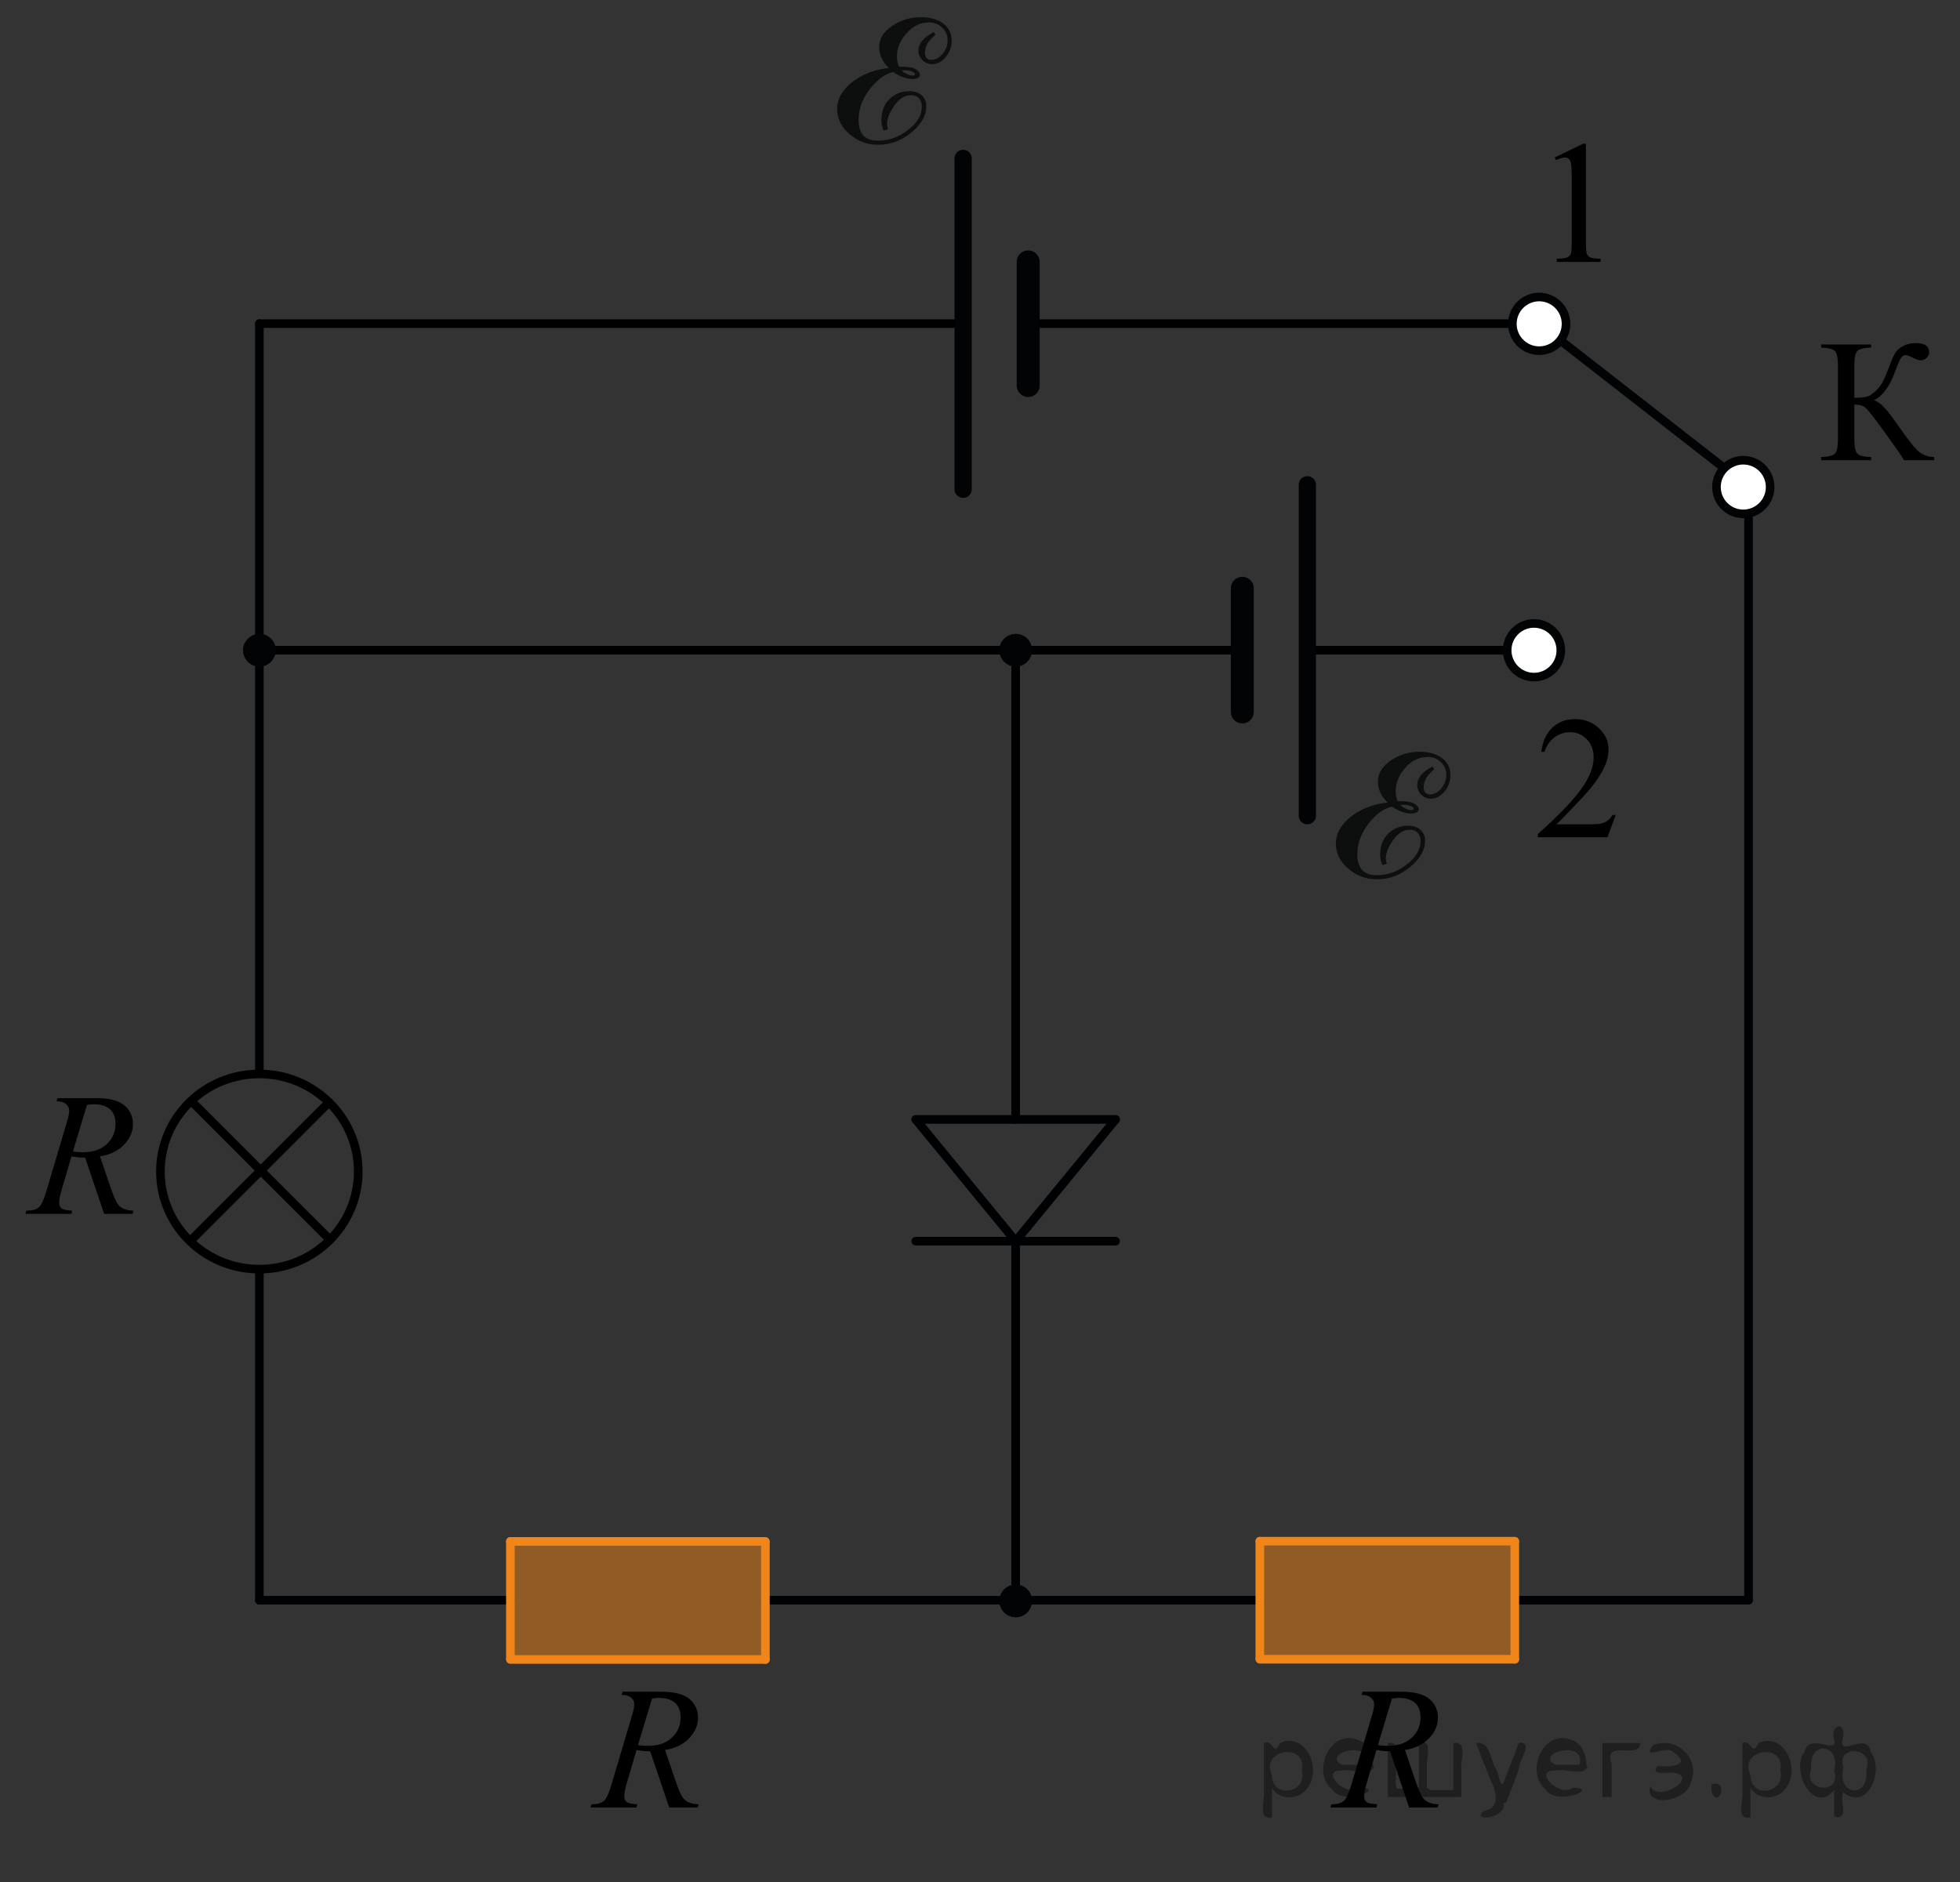 <?xml version="1.0" encoding="utf-8"?>
<!-- Generator: Adobe Illustrator 16.0.0, SVG Export Plug-In . SVG Version: 6.00 Build 0)  -->
<!DOCTYPE svg PUBLIC "-//W3C//DTD SVG 1.1//EN" "http://www.w3.org/Graphics/SVG/1.1/DTD/svg11.dtd">
<svg version="1.1" id="Слой_1" xmlns="http://www.w3.org/2000/svg" xmlns:xlink="http://www.w3.org/1999/xlink" x="0px" y="0px"
	 width="170.833px" height="164.083px" viewBox="-389.167 -159.555 170.833 164.083"
	 enable-background="new -389.167 -159.555 170.833 164.083" xml:space="preserve">
<rect x="-389.167" y="-159.555" width="170.833" height="164.083" fill="#333333" stroke="none"/>
<line fill="none" stroke="#000103" stroke-width="0.75" stroke-linecap="round" stroke-linejoin="round" stroke-miterlimit="10" x1="-366.559" y1="-48.873" x2="-366.559" y2="-20.051"/>
<line fill="none" stroke="#000103" stroke-width="0.75" stroke-linecap="round" stroke-linejoin="round" stroke-miterlimit="10" x1="-366.559" y1="-131.343" x2="-366.559" y2="-66.342"/>
<line fill="none" stroke="#000103" stroke-width="0.75" stroke-linecap="round" stroke-linejoin="round" stroke-miterlimit="10" x1="-257.112" y1="-20.051" x2="-236.767" y2="-20.051"/>
<line fill="none" stroke="#000103" stroke-width="0.75" stroke-linecap="round" stroke-linejoin="round" stroke-miterlimit="10" x1="-322.456" y1="-20.051" x2="-279.368" y2="-20.051"/>
<line fill="none" stroke="#000103" stroke-width="0.75" stroke-linecap="round" stroke-linejoin="round" stroke-miterlimit="10" x1="-366.559" y1="-20.051" x2="-344.682" y2="-20.051"/>
<line fill="none" stroke="#000103" stroke-width="0.75" stroke-linecap="round" stroke-linejoin="round" stroke-miterlimit="10" x1="-236.767" y1="-20.051" x2="-236.767" y2="-117.096"/>
<line fill="none" stroke="#000103" stroke-width="0.75" stroke-linecap="round" stroke-linejoin="round" stroke-miterlimit="10" x1="-299.551" y1="-131.343" x2="-255.011" y2="-131.343"/>
<line fill="none" stroke="#000103" stroke-width="0.75" stroke-linecap="round" stroke-linejoin="round" stroke-miterlimit="10" x1="-366.559" y1="-131.343" x2="-305.217" y2="-131.343"/>
<line fill="none" stroke="#000103" stroke-width="0.75" stroke-linecap="round" stroke-linejoin="round" stroke-miterlimit="10" x1="-275.219" y1="-102.868" x2="-255.464" y2="-102.868"/>
<line fill="none" stroke="#000103" stroke-width="0.75" stroke-linecap="round" stroke-linejoin="round" stroke-miterlimit="10" x1="-366.559" y1="-102.867" x2="-280.887" y2="-102.867"/>
<line fill="none" stroke="#000103" stroke-width="0.75" stroke-linecap="round" stroke-linejoin="round" stroke-miterlimit="10" x1="-300.642" y1="-51.35" x2="-300.642" y2="-20.051"/>
<line fill="none" stroke="#000103" stroke-width="0.75" stroke-linecap="round" stroke-linejoin="round" stroke-miterlimit="10" x1="-300.642" y1="-102.867" x2="-300.642" y2="-61.963"/>
<line fill="none" stroke="#020304" stroke-width="0.75" stroke-linecap="round" stroke-linejoin="round" stroke-miterlimit="10" x1="-255.011" y1="-131.324" x2="-236.767" y2="-117.096"/>
<path fill="#FFFFFF" stroke="#020304" stroke-width="0.75" stroke-linecap="round" stroke-linejoin="round" stroke-miterlimit="10" d="
	M-255.012-133.663c1.293,0,2.34,1.05,2.34,2.341s-1.047,2.338-2.34,2.338c-1.289,0-2.338-1.048-2.338-2.338
	C-257.35-132.614-256.303-133.663-255.012-133.663"/>
<path fill="#FFFFFF" stroke="#020304" stroke-width="0.75" stroke-linecap="round" stroke-linejoin="round" stroke-miterlimit="10" d="
	M-255.466-105.206c1.293,0,2.34,1.05,2.34,2.341s-1.047,2.338-2.34,2.338c-1.289,0-2.338-1.048-2.338-2.338
	C-257.804-104.156-256.757-105.206-255.466-105.206"/>
<path fill="#FFFFFF" stroke="#020304" stroke-width="0.75" stroke-linecap="round" stroke-linejoin="round" stroke-miterlimit="10" d="
	M-237.222-119.435c1.293,0,2.34,1.049,2.34,2.34s-1.047,2.338-2.34,2.338c-1.289,0-2.338-1.048-2.338-2.338
	C-239.56-118.386-238.513-119.435-237.222-119.435"/>
<g>
	
		<line fill="none" stroke="#020304" stroke-width="2" stroke-linecap="round" stroke-linejoin="round" stroke-miterlimit="10" x1="-280.887" y1="-108.269" x2="-280.887" y2="-97.49"/>
	
		<line fill="none" stroke="#020304" stroke-width="1.5" stroke-linecap="round" stroke-linejoin="round" stroke-miterlimit="10" x1="-275.219" y1="-117.295" x2="-275.219" y2="-88.442"/>
</g>
<g>
	<g>
		<g>
			<g>
				<g>
					<g>
						<g>
							<g>
								<g>
									<g>
										<g>
											<g>
												<g>
													<g>
														<g>
															<g>
																<g>
																	<g>
																		<g>
																			<g>
																				<g>
																					<g>
																						<g>
																							<g>
																								<g>
																									<g>
																										<defs>
																											<polyline id="SVGID_1_" points="-274.084,-81.716 -274.084,-95.167 -260.279,-95.167 -260.279,-81.716 
																																																							"/>
																										</defs>
																										<clipPath id="SVGID_2_">
																											<use xlink:href="#SVGID_1_"  overflow="visible"/>
																										</clipPath>
																										<g clip-path="url(#SVGID_2_)">
																											<path fill="#0D0F0F" d="M-268.219-89.593c-0.563-0.533-0.852-1.145-0.852-1.818
																												c0-0.725,0.375-1.338,1.125-1.846s1.582-0.762,2.489-0.762c0.836,0,1.502,0.188,1.979,0.555
																												c0.49,0.367,0.729,0.867,0.729,1.5c0,0.539-0.188,1.017-0.522,1.424
																												c-0.354,0.408-0.75,0.613-1.188,0.613c-0.313,0-0.603-0.115-0.832-0.35
																												c-0.229-0.232-0.353-0.508-0.353-0.832c0-0.619,0.438-1.158,1.338-1.617l0.146,0.244
																												c-0.604,0.469-0.92,0.992-0.92,1.574c0,0.395,0.188,0.604,0.568,0.604c0.354,0,0.676-0.18,0.967-0.52
																												c0.291-0.353,0.438-0.74,0.438-1.189c0-0.438-0.156-0.811-0.479-1.104
																												c-0.313-0.312-0.688-0.449-1.146-0.449c-0.729,0-1.396,0.313-1.94,0.938
																												c-0.563,0.623-0.847,1.314-0.847,2.057c0,0.291,0.063,0.574,0.173,0.861c0.746,0,1.237,0.068,1.481,0.23
																												c0.229,0.146,0.354,0.313,0.354,0.469c0,0.113-0.063,0.211-0.178,0.273
																												c-0.115,0.062-0.262,0.104-0.424,0.104c-0.563,0-1.146-0.199-1.729-0.604
																												c-0.695,0.146-1.384,0.646-2.039,1.479c-0.652,0.836-0.979,1.73-0.979,2.689
																												c0,1.213,0.563,1.813,1.676,1.813c0.961,0,1.846-0.313,2.646-0.947c0.806-0.637,1.189-1.311,1.189-2.021
																												c0-0.313-0.084-0.539-0.254-0.728c-0.166-0.182-0.396-0.27-0.688-0.27c-0.543,0-1.021,0.301-1.445,0.895
																												c-0.43,0.596-0.645,1.146-0.645,1.625c0,0.105,0.021,0.248,0.082,0.438
																												c-0.094,0.051-0.223,0.088-0.387,0.121c-0.117-0.283-0.188-0.58-0.188-0.888
																												c0-0.774,0.229-1.396,0.705-1.854c0.478-0.459,1.055-0.688,1.729-0.688c0.448,0,0.813,0.123,1.082,0.362
																												c0.271,0.238,0.397,0.564,0.397,0.955c0,0.816-0.438,1.582-1.308,2.291
																												c-0.86,0.709-1.817,1.064-2.877,1.064c-0.979,0-1.813-0.314-2.521-0.939
																												c-0.723-0.629-1.069-1.354-1.069-2.168c0-0.854,0.42-1.621,1.258-2.317
																												C-270.574-89.036-269.51-89.454-268.219-89.593z M-267.094-89.384c0.069,0.105,0.211,0.201,0.42,0.307
																												c0.211,0.104,0.386,0.146,0.515,0.146c0.146,0,0.205-0.039,0.205-0.121c0-0.092-0.102-0.172-0.271-0.242
																												c-0.188-0.067-0.396-0.104-0.617-0.104L-267.094-89.384z"/>
																										</g>
																									</g>
																								</g>
																							</g>
																						</g>
																					</g>
																				</g>
																			</g>
																		</g>
																	</g>
																</g>
															</g>
														</g>
													</g>
												</g>
											</g>
										</g>
									</g>
								</g>
							</g>
						</g>
					</g>
				</g>
			</g>
		</g>
	</g>
</g>
<g>
	
		<line fill="none" stroke="#000103" stroke-width="0.75" stroke-linecap="round" stroke-linejoin="round" stroke-miterlimit="10" x1="-309.351" y1="-61.963" x2="-300.642" y2="-51.35"/>
	
		<line fill="none" stroke="#000103" stroke-width="0.75" stroke-linecap="round" stroke-linejoin="round" stroke-miterlimit="10" x1="-291.933" y1="-61.963" x2="-300.642" y2="-51.35"/>
	
		<line fill="none" stroke="#000103" stroke-width="0.75" stroke-linecap="round" stroke-linejoin="round" stroke-miterlimit="10" x1="-309.351" y1="-61.963" x2="-291.933" y2="-61.963"/>
	
		<line fill="none" stroke="#000103" stroke-width="0.75" stroke-linecap="round" stroke-linejoin="round" stroke-miterlimit="10" x1="-309.351" y1="-51.35" x2="-291.933" y2="-51.35"/>
</g>
<g>
	
		<line fill="none" stroke="#F08519" stroke-width="0.75" stroke-linecap="round" stroke-linejoin="round" stroke-miterlimit="10" x1="-344.682" y1="-14.885" x2="-322.456" y2="-14.885"/>
	
		<line fill="none" stroke="#F08519" stroke-width="0.75" stroke-linecap="round" stroke-linejoin="round" stroke-miterlimit="10" x1="-344.682" y1="-14.965" x2="-344.682" y2="-25.178"/>
	<polygon opacity="0.5" fill="#F08519" enable-background="new    " points="-344.655,-25.217 -344.655,-14.926 -322.432,-14.926 
		-322.432,-25.217 	"/>
	
		<line fill="none" stroke="#F08519" stroke-width="0.75" stroke-linecap="round" stroke-linejoin="round" stroke-miterlimit="10" x1="-344.682" y1="-25.178" x2="-322.456" y2="-25.178"/>
	
		<line fill="none" stroke="#F08519" stroke-width="0.75" stroke-linecap="round" stroke-linejoin="round" stroke-miterlimit="10" x1="-322.456" y1="-14.885" x2="-322.456" y2="-25.094"/>
	
		<path fill="none" stroke="#020304" stroke-width="0.75" stroke-linecap="round" stroke-linejoin="round" stroke-miterlimit="10" d="
		M-332.032-20.359"/>
</g>
<g>
	
		<line fill="none" stroke="#F08519" stroke-width="0.75" stroke-linecap="round" stroke-linejoin="round" stroke-miterlimit="10" x1="-279.362" y1="-14.906" x2="-257.137" y2="-14.906"/>
	
		<line fill="none" stroke="#F08519" stroke-width="0.75" stroke-linecap="round" stroke-linejoin="round" stroke-miterlimit="10" x1="-279.362" y1="-14.986" x2="-279.362" y2="-25.198"/>
	<polygon opacity="0.5" fill="#F08519" enable-background="new    " points="-279.336,-25.238 -279.336,-14.947 -257.112,-14.947 
		-257.112,-25.238 	"/>
	
		<line fill="none" stroke="#F08519" stroke-width="0.75" stroke-linecap="round" stroke-linejoin="round" stroke-miterlimit="10" x1="-279.362" y1="-25.198" x2="-257.137" y2="-25.198"/>
	
		<line fill="none" stroke="#F08519" stroke-width="0.75" stroke-linecap="round" stroke-linejoin="round" stroke-miterlimit="10" x1="-257.137" y1="-14.906" x2="-257.137" y2="-25.115"/>
	
		<path fill="none" stroke="#020304" stroke-width="0.75" stroke-linecap="round" stroke-linejoin="round" stroke-miterlimit="10" d="
		M-266.713-20.379"/>
</g>
<g>
	
		<ellipse fill="none" stroke="#000000" stroke-width="0.75" stroke-linecap="round" stroke-linejoin="round" stroke-miterlimit="10" cx="-366.564" cy="-57.423" rx="8.621" ry="8.508"/>
	
		<polyline fill="#FFFFFF" stroke="#000000" stroke-width="0.75" stroke-linecap="round" stroke-linejoin="round" stroke-miterlimit="10" points="
		-360.497,-63.458 -361.551,-62.405 -372.598,-51.35 	"/>
	
		<polyline fill="#FFFFFF" stroke="#000000" stroke-width="0.75" stroke-linecap="round" stroke-linejoin="round" stroke-miterlimit="10" points="
		-360.402,-51.473 -365.624,-56.69 -372.503,-63.573 	"/>
</g>
<g>
	
		<line fill="none" stroke="#020304" stroke-width="2" stroke-linecap="round" stroke-linejoin="round" stroke-miterlimit="10" x1="-299.551" y1="-125.946" x2="-299.551" y2="-136.724"/>
	
		<line fill="none" stroke="#020304" stroke-width="1.5" stroke-linecap="round" stroke-linejoin="round" stroke-miterlimit="10" x1="-305.219" y1="-116.897" x2="-305.219" y2="-145.75"/>
</g>
<g>
	<g>
		<g>
			<g>
				<g>
					<g>
						<g>
							<g>
								<g>
									<g>
										<g>
											<g>
												<g>
													<g>
														<g>
															<g>
																<g>
																	<g>
																		<g>
																			<g>
																				<g>
																					<g>
																						<g>
																							<g>
																								<g>
																									<g>
																										<defs>
																											<polyline id="SVGID_3_" points="-317.555,-145.75 -317.555,-159.201 -303.75,-159.201 -303.75,-145.75 
																																																							"/>
																										</defs>
																										<clipPath id="SVGID_4_">
																											<use xlink:href="#SVGID_3_"  overflow="visible"/>
																										</clipPath>
																										<g clip-path="url(#SVGID_4_)">
																											<path fill="#0D0F0F" d="M-311.689-153.627c-0.563-0.533-0.852-1.145-0.852-1.818
																												c0-0.725,0.375-1.338,1.125-1.846s1.582-0.762,2.489-0.762c0.836,0,1.502,0.188,1.979,0.555
																												c0.49,0.367,0.729,0.867,0.729,1.5c0,0.539-0.188,1.017-0.522,1.424
																												c-0.354,0.408-0.75,0.613-1.188,0.613c-0.313,0-0.603-0.115-0.832-0.35
																												c-0.229-0.232-0.353-0.508-0.353-0.832c0-0.619,0.438-1.158,1.338-1.617l0.146,0.244
																												c-0.604,0.469-0.92,0.992-0.92,1.574c0,0.395,0.188,0.604,0.568,0.604c0.354,0,0.676-0.18,0.967-0.52
																												c0.291-0.353,0.438-0.74,0.438-1.189c0-0.438-0.156-0.811-0.479-1.104
																												c-0.313-0.312-0.688-0.449-1.146-0.449c-0.729,0-1.396,0.313-1.94,0.938
																												c-0.563,0.623-0.847,1.314-0.847,2.057c0,0.291,0.063,0.574,0.173,0.861c0.746,0,1.237,0.068,1.481,0.23
																												c0.229,0.146,0.354,0.313,0.354,0.469c0,0.113-0.063,0.211-0.178,0.273
																												c-0.115,0.062-0.262,0.104-0.424,0.104c-0.563,0-1.146-0.199-1.729-0.604
																												c-0.695,0.146-1.384,0.646-2.039,1.479c-0.652,0.836-0.979,1.73-0.979,2.689
																												c0,1.213,0.563,1.813,1.676,1.813c0.961,0,1.846-0.313,2.646-0.947c0.806-0.637,1.189-1.311,1.189-2.021
																												c0-0.313-0.084-0.539-0.254-0.728c-0.166-0.182-0.396-0.27-0.688-0.27c-0.543,0-1.021,0.301-1.445,0.895
																												c-0.43,0.596-0.645,1.146-0.645,1.625c0,0.105,0.021,0.248,0.082,0.438
																												c-0.094,0.051-0.223,0.088-0.387,0.121c-0.117-0.283-0.188-0.58-0.188-0.888
																												c0-0.774,0.229-1.396,0.705-1.854c0.478-0.459,1.055-0.688,1.729-0.688c0.448,0,0.813,0.123,1.082,0.362
																												c0.271,0.238,0.397,0.564,0.397,0.955c0,0.816-0.438,1.582-1.308,2.291
																												c-0.86,0.709-1.817,1.064-2.877,1.064c-0.979,0-1.813-0.314-2.521-0.939
																												c-0.723-0.629-1.069-1.354-1.069-2.168c0-0.854,0.42-1.621,1.258-2.317
																												C-314.045-153.071-312.98-153.489-311.689-153.627z M-310.564-153.418
																												c0.069,0.105,0.211,0.201,0.42,0.307c0.211,0.104,0.386,0.146,0.515,0.146
																												c0.146,0,0.205-0.039,0.205-0.121c0-0.092-0.102-0.172-0.271-0.242
																												c-0.188-0.067-0.396-0.104-0.617-0.104L-310.564-153.418z"/>
																										</g>
																									</g>
																								</g>
																							</g>
																						</g>
																					</g>
																				</g>
																			</g>
																		</g>
																	</g>
																</g>
															</g>
														</g>
													</g>
												</g>
											</g>
										</g>
									</g>
								</g>
							</g>
						</g>
					</g>
				</g>
			</g>
		</g>
	</g>
</g>
<g>
	<g>
		<path d="M-220.595-119.71v0.275h-2.604c-0.282-0.451-0.878-1.304-1.785-2.556c-0.908-1.253-1.461-1.947-1.66-2.084
			c-0.198-0.137-0.498-0.207-0.9-0.212v3.014c0,0.665,0.086,1.086,0.257,1.265c0.172,0.179,0.572,0.278,1.202,0.298v0.275h-4.346
			v-0.275c0.62-0.02,1.019-0.118,1.194-0.294s0.264-0.599,0.264-1.269v-6.414c0-0.665-0.087-1.087-0.26-1.266
			c-0.174-0.179-0.573-0.277-1.198-0.298v-0.275h4.346v0.275c-0.63,0.021-1.03,0.119-1.202,0.298
			c-0.171,0.179-0.257,0.601-0.257,1.266v2.813c0.541-0.005,0.916-0.041,1.124-0.108c0.208-0.066,0.442-0.219,0.703-0.457
			s0.467-0.495,0.618-0.771c0.15-0.275,0.346-0.728,0.584-1.358c0.223-0.59,0.405-1,0.547-1.231c0.142-0.23,0.368-0.429,0.681-0.595
			s0.685-0.249,1.116-0.249c0.764,0,1.146,0.268,1.146,0.803c0,0.189-0.075,0.353-0.227,0.491c-0.151,0.14-0.323,0.209-0.518,0.209
			c-0.139,0-0.372-0.079-0.699-0.238c-0.287-0.144-0.488-0.216-0.603-0.216c-0.159,0-0.295,0.083-0.409,0.249
			s-0.295,0.589-0.543,1.269c-0.477,1.271-1.084,2.076-1.823,2.419c0.451,0.079,1.076,0.697,1.875,1.853
			c0.849,1.226,1.471,2.044,1.868,2.456C-221.708-119.939-221.204-119.725-220.595-119.71z"/>
	</g>
</g>
<g>
	<g>
		<path d="M-253.663-145.824l2.477-1.198h0.247v8.521c0,0.565,0.024,0.918,0.071,1.057c0.048,0.139,0.146,0.245,0.297,0.32
			c0.15,0.074,0.455,0.116,0.915,0.126v0.275h-3.826v-0.275c0.479-0.01,0.79-0.051,0.93-0.123c0.141-0.071,0.238-0.168,0.293-0.29
			c0.055-0.121,0.083-0.484,0.083-1.09v-5.447c0-0.734-0.025-1.205-0.075-1.414c-0.035-0.158-0.099-0.275-0.191-0.35
			s-0.204-0.111-0.334-0.111c-0.186,0-0.443,0.077-0.773,0.23L-253.663-145.824z"/>
	</g>
</g>
<g>
	<g>
		<path d="M-248.34-88.509l-0.721,1.942h-6.069v-0.275c1.785-1.598,3.042-2.902,3.771-3.914s1.093-1.938,1.093-2.775
			c0-0.641-0.2-1.166-0.6-1.578c-0.399-0.411-0.877-0.617-1.434-0.617c-0.506,0-0.96,0.146-1.362,0.436s-0.699,0.716-0.892,1.275
			h-0.28c0.126-0.917,0.451-1.622,0.975-2.113c0.523-0.49,1.178-0.736,1.962-0.736c0.834,0,1.531,0.263,2.09,0.789
			c0.559,0.525,0.839,1.146,0.839,1.86c0,0.511-0.122,1.021-0.364,1.532c-0.375,0.804-0.981,1.655-1.821,2.553
			c-1.26,1.35-2.046,2.163-2.359,2.44h2.686c0.546,0,0.93-0.02,1.149-0.06c0.22-0.039,0.419-0.12,0.596-0.241
			c0.177-0.122,0.331-0.294,0.463-0.518H-248.34z"/>
	</g>
</g>
<g>
	<g>
		<path d="M-330.839-1.983l-1.658-4.904c-0.387,0.006-0.784-0.031-1.191-0.111l-0.895,3.051c-0.117,0.397-0.176,0.732-0.176,1.005
			c0,0.208,0.074,0.372,0.222,0.491c0.112,0.089,0.418,0.153,0.917,0.193l-0.068,0.275h-4.012l0.084-0.275
			c0.377-0.015,0.632-0.052,0.765-0.111c0.209-0.085,0.361-0.198,0.458-0.343c0.163-0.232,0.334-0.645,0.512-1.235l1.812-6.094
			c0.122-0.407,0.183-0.722,0.183-0.945c0-0.229-0.096-0.422-0.286-0.58c-0.191-0.159-0.465-0.236-0.821-0.231l0.092-0.275h3.377
			c1.131,0,1.945,0.209,2.444,0.626c0.499,0.416,0.749,0.965,0.749,1.645c0,0.649-0.256,1.243-0.768,1.781
			c-0.512,0.539-1.214,0.88-2.105,1.023l1.009,2.954c0.244,0.725,0.489,1.196,0.733,1.414c0.245,0.219,0.64,0.343,1.185,0.372
			l-0.084,0.275H-330.839z M-333.559-7.422c0.325,0.045,0.616,0.066,0.871,0.066c0.876,0,1.568-0.236,2.078-0.71
			c0.509-0.474,0.764-1.063,0.764-1.768c0-0.551-0.159-0.973-0.478-1.265c-0.318-0.293-0.796-0.439-1.433-0.439
			c-0.163,0-0.356,0.02-0.581,0.06L-333.559-7.422z"/>
	</g>
</g>
<g>
	<g>
		<path d="M-266.348-1.983l-1.658-4.904c-0.387,0.006-0.784-0.031-1.191-0.111l-0.895,3.051c-0.117,0.397-0.176,0.732-0.176,1.005
			c0,0.208,0.074,0.372,0.222,0.491c0.112,0.089,0.418,0.153,0.917,0.193l-0.068,0.275h-4.012l0.084-0.275
			c0.377-0.015,0.632-0.052,0.765-0.111c0.209-0.085,0.361-0.198,0.458-0.343c0.163-0.232,0.334-0.645,0.512-1.235l1.812-6.094
			c0.122-0.407,0.183-0.722,0.183-0.945c0-0.229-0.096-0.422-0.286-0.58c-0.191-0.159-0.465-0.236-0.821-0.231l0.092-0.275h3.377
			c1.131,0,1.945,0.209,2.444,0.626c0.499,0.416,0.749,0.965,0.749,1.645c0,0.649-0.256,1.243-0.768,1.781
			c-0.512,0.539-1.214,0.88-2.105,1.023l1.009,2.954c0.244,0.725,0.489,1.196,0.733,1.414c0.245,0.219,0.64,0.343,1.185,0.372
			l-0.084,0.275H-266.348z M-269.067-7.422c0.325,0.045,0.616,0.066,0.871,0.066c0.876,0,1.568-0.236,2.078-0.71
			c0.509-0.474,0.764-1.063,0.764-1.768c0-0.551-0.159-0.973-0.478-1.265c-0.318-0.293-0.796-0.439-1.433-0.439
			c-0.163,0-0.356,0.02-0.581,0.06L-269.067-7.422z"/>
	</g>
</g>
<path fill="none" stroke="#CC761F" stroke-width="1.25" stroke-linecap="round" stroke-linejoin="round" stroke-miterlimit="10" d="
	M-218.333,4.528"/>
<path fill="none" stroke="#CC761F" stroke-width="1.25" stroke-linecap="round" stroke-linejoin="round" stroke-miterlimit="10" d="
	M-389.167-159.555"/>
<g>
	<g>
		<path d="M-380.089-53.733l-1.658-4.904c-0.387,0.006-0.784-0.031-1.191-0.111l-0.895,3.051c-0.117,0.397-0.176,0.732-0.176,1.005
			c0,0.208,0.074,0.372,0.222,0.491c0.112,0.089,0.418,0.153,0.917,0.193l-0.068,0.275h-4.012l0.084-0.275
			c0.377-0.015,0.632-0.052,0.765-0.111c0.209-0.085,0.361-0.198,0.458-0.343c0.163-0.232,0.334-0.645,0.512-1.235l1.812-6.094
			c0.122-0.407,0.183-0.722,0.183-0.945c0-0.229-0.096-0.422-0.286-0.58c-0.191-0.159-0.465-0.236-0.821-0.231l0.092-0.275h3.377
			c1.131,0,1.945,0.209,2.444,0.626c0.499,0.416,0.749,0.965,0.749,1.645c0,0.649-0.256,1.243-0.768,1.781
			c-0.512,0.539-1.214,0.88-2.105,1.023l1.009,2.954c0.244,0.725,0.489,1.196,0.733,1.414c0.245,0.219,0.64,0.343,1.185,0.372
			l-0.084,0.275H-380.089z M-382.809-59.172c0.325,0.045,0.616,0.066,0.871,0.066c0.876,0,1.568-0.236,2.078-0.71
			c0.509-0.474,0.764-1.063,0.764-1.768c0-0.551-0.159-0.973-0.478-1.265c-0.318-0.293-0.796-0.439-1.433-0.439
			c-0.163,0-0.356,0.02-0.581,0.06L-382.809-59.172z"/>
	</g>
</g>
<g>
	<path fill="#020304" d="M-366.55-104.286c-0.78,0-1.428,0.646-1.426,1.412c0,0.785,0.646,1.426,1.426,1.426
		c0.771,0,1.408-0.641,1.408-1.426C-365.134-103.652-365.768-104.286-366.55-104.286L-366.55-104.286z"/>
	<path fill="#020304" d="M-366.55-104.286c-0.78,0-1.428,0.646-1.426,1.412c0,0.785,0.646,1.426,1.426,1.426
		c0.771,0,1.408-0.641,1.408-1.426C-365.134-103.652-365.768-104.286-366.55-104.286L-366.55-104.286z"/>
</g>
<g>
	<path fill="#020304" d="M-300.633-104.287c-0.78,0-1.428,0.646-1.426,1.412c0,0.785,0.646,1.426,1.426,1.426
		c0.771,0,1.408-0.641,1.408-1.426C-299.217-103.653-299.851-104.287-300.633-104.287L-300.633-104.287z"/>
	<path fill="#020304" d="M-300.633-104.287c-0.78,0-1.428,0.646-1.426,1.412c0,0.785,0.646,1.426,1.426,1.426
		c0.771,0,1.408-0.641,1.408-1.426C-299.217-103.653-299.851-104.287-300.633-104.287L-300.633-104.287z"/>
</g>
<g>
	<path fill="#020304" d="M-300.633-21.408c-0.78,0-1.428,0.646-1.426,1.412c0,0.785,0.646,1.426,1.426,1.426
		c0.771,0,1.408-0.641,1.408-1.426C-299.217-20.774-299.851-21.408-300.633-21.408L-300.633-21.408z"/>
	<path fill="#020304" d="M-300.633-21.408c-0.78,0-1.428,0.646-1.426,1.412c0,0.785,0.646,1.426,1.426,1.426
		c0.771,0,1.408-0.641,1.408-1.426C-299.217-20.774-299.851-21.408-300.633-21.408L-300.633-21.408z"/>
</g>
<g style="stroke:none;fill:#000;fill-opacity:0.4" > <path d="m -278.3,-3.6 c 0,0.8 0,1.6 0,2.5 -1.3,0.2 -0.6,-1.5 -0.7,-2.3 0,-1.4 0,-2.8 0,-4.2 0.8,-0.4 0.8,1.3 1.4,0.0 2.2,-1.0 3.7,2.2 2.4,3.9 -0.6,1.0 -2.4,1.2 -3.1,0.0 z m 2.6,-1.6 c 0.5,-2.5 -3.7,-1.9 -2.6,0.4 0.0,2.1 3.1,1.6 2.6,-0.4 z" /> <path d="m -269.4,-5.5 c -0.4,0.8 -1.9,0.1 -2.8,0.3 -2.0,-0.1 0.3,2.4 1.5,1.5 2.5,0.0 -1.4,1.6 -2.3,0.2 -1.9,-1.5 -0.3,-5.3 2.1,-4.4 0.9,0.2 1.4,1.2 1.4,2.2 z m -0.7,-0.2 c 0.6,-2.3 -4.0,-1.0 -2.1,0.0 0.7,0 1.4,-0.0 2.1,-0.0 z" /> <path d="m -264.5,-3.5 c 0.6,0 1.3,0 2.0,0 0,-1.3 0,-2.7 0,-4.1 1.3,-0.2 0.6,1.5 0.7,2.3 0,0.8 0,1.6 0,2.4 -2.1,0 -4.2,0 -6.4,0 0,-1.5 0,-3.1 0,-4.7 1.3,-0.2 0.6,1.5 0.7,2.3 0.1,0.5 -0.2,1.6 0.2,1.7 0.5,-0.1 1.6,0.2 1.8,-0.2 0,-1.3 0,-2.6 0,-3.9 1.3,-0.2 0.6,1.5 0.7,2.3 0,0.5 0,1.1 0,1.7 z" /> <path d="m -258.1,-2.4 c 0.3,1.4 -3.0,1.7 -1.7,0.7 1.5,-0.2 1.0,-1.9 0.5,-2.8 -0.4,-1.0 -0.8,-2.0 -1.2,-3.1 1.2,-0.2 1.2,1.4 1.7,2.2 0.2,0.2 0.4,1.9 0.7,1.2 0.4,-1.1 0.9,-2.2 1.3,-3.4 1.4,-0.2 0.0,1.5 -0.0,2.3 -0.3,0.9 -0.7,1.9 -1.1,2.9 z" /> <path d="m -250.8,-5.5 c -0.4,0.8 -1.9,0.1 -2.8,0.3 -2.0,-0.1 0.3,2.4 1.5,1.5 2.5,0.0 -1.4,1.6 -2.3,0.2 -1.9,-1.5 -0.3,-5.3 2.1,-4.4 0.9,0.2 1.4,1.2 1.4,2.2 z m -0.7,-0.2 c 0.6,-2.3 -4.0,-1.0 -2.1,0.0 0.7,0 1.4,-0.0 2.1,-0.0 z" /> <path d="m -249.5,-2.9 c 0,-1.5 0,-3.1 0,-4.7 1.1,0 2.2,0 3.3,0 0.0,1.5 -3.3,-0.4 -2.5,1.8 0,0.9 0,1.9 0,2.9 -0.2,0 -0.5,0 -0.7,0 z" /> <path d="m -245.3,-3.8 c 0.7,1.4 4.2,-0.8 2.1,-1.2 -0.5,-0.1 -2.2,0.3 -1.5,-0.6 1.0,0.1 3.1,0.0 1.4,-1.2 -0.6,-0.7 -2.8,0.8 -1.8,-0.6 2.0,-0.9 4.2,1.2 3.3,3.2 -0.2,1.5 -3.5,2.3 -3.6,0.7 l 0,-0.1 0,-0.0 0,0 z" /> <path d="m -240.0,-4.0 c 1.6,-0.5 0.6,2.3 -0.0,0.6 -0.0,-0.2 0.0,-0.4 0.0,-0.6 z" /> <path d="m -236.6,-3.6 c 0,0.8 0,1.6 0,2.5 -1.3,0.2 -0.6,-1.5 -0.7,-2.3 0,-1.4 0,-2.8 0,-4.2 0.8,-0.4 0.8,1.3 1.4,0.0 2.2,-1.0 3.7,2.2 2.4,3.9 -0.6,1.0 -2.4,1.2 -3.1,0.0 z m 2.6,-1.6 c 0.5,-2.5 -3.7,-1.9 -2.6,0.4 0.0,2.1 3.1,1.6 2.6,-0.4 z" /> <path d="m -231.3,-5.3 c -0.8,1.9 2.7,2.3 2.0,0.1 0.6,-2.4 -2.3,-2.7 -2.0,-0.1 z m 2.0,4.2 c 0,-0.8 0,-1.6 0,-2.4 -1.8,2.2 -3.8,-1.7 -2.6,-3.3 0.4,-1.8 3.0,0.3 2.6,-1.1 -0.4,-1.1 0.9,-1.8 0.8,-0.3 -0.7,2.2 2.1,-0.6 2.4,1.4 1.2,1.6 -0.3,5.2 -2.4,3.5 -0.4,0.6 0.6,2.5 -0.8,2.1 z m 2.8,-4.2 c 0.8,-1.9 -2.7,-2.3 -2.0,-0.1 -0.6,2.4 2.3,2.7 2.0,0.1 z" /> </g></svg>

<!--File created and owned by https://sdamgia.ru. Copying is prohibited. All rights reserved.-->
